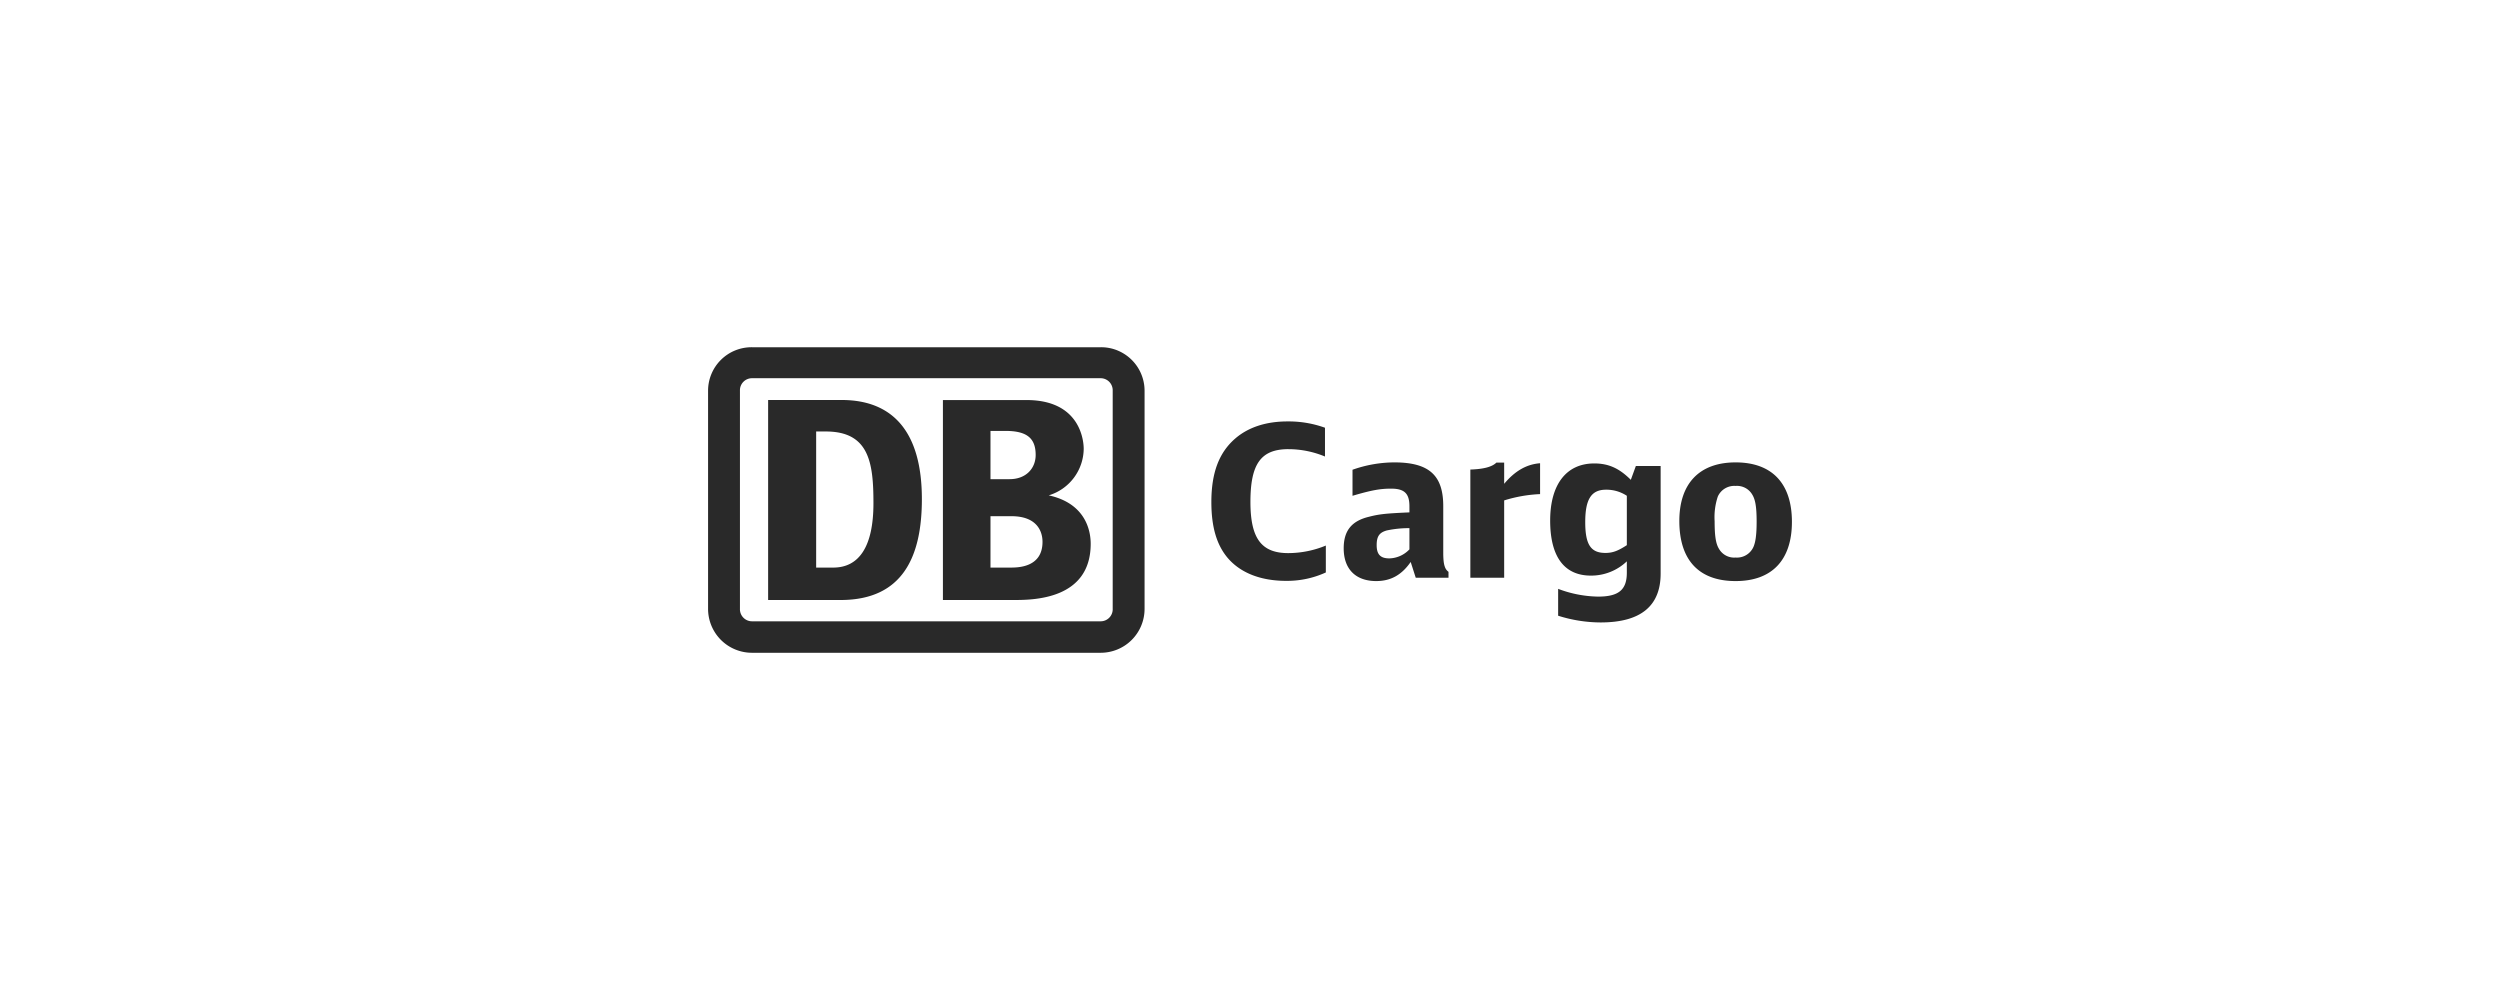 <svg xmlns="http://www.w3.org/2000/svg" width="180" height="72" fill="none"><path fill="#292929" fill-rule="evenodd" d="M66.375 35.933c0-4.8-2.057-7.134-5.782-7.134h-5.288V43.2h5.288c4.39-.033 5.782-3.1 5.782-7.267zm-6.912-4.866c3.124 0 3.425 2.265 3.425 5.166 0 3.167-1.065 4.633-2.895 4.633h-1.23v-9.8h.7zm16.046 4.599a3.542 3.542 0 0 0 2.518-3.352c0-.3-.063-3.51-4.111-3.51H67.89V43.2h5.09c1.349 0 5.55 0 5.55-4.048 0-1.012-.412-2.916-3.021-3.486zM71.315 34.5v-3.474h1.09c1.548 0 2.163.54 2.163 1.732 0 .947-.677 1.742-1.88 1.742h-1.373zm3.746 4.516c0 1.85-1.78 1.85-2.33 1.85h-1.416v-3.7h1.51c1.798 0 2.236 1.048 2.236 1.85z" clip-rule="evenodd"/><path fill="#292929" fill-rule="evenodd" d="M80.458 25.231a3.132 3.132 0 0 0-1.207-.23H54.14a3.132 3.132 0 0 0-3.159 3.131v15.702A3.162 3.162 0 0 0 54.14 47h25.11a3.16 3.16 0 0 0 3.159-3.166V28.132a3.135 3.135 0 0 0-1.952-2.9zm-.343 18.603a.868.868 0 0 1-.864.9H54.14a.869.869 0 0 1-.864-.9V28.132a.867.867 0 0 1 .864-.9h25.11a.868.868 0 0 1 .864.9v15.702z" clip-rule="evenodd"/><path fill="#292929" d="M92.769 32.34a6.873 6.873 0 0 1 2.63.53v-2.073a7.71 7.71 0 0 0-2.706-.454c-1.543 0-2.828.424-3.766 1.24-1.164 1.014-1.709 2.466-1.709 4.568 0 1.784.379 3.07 1.165 4.007.922 1.09 2.39 1.664 4.22 1.664a6.71 6.71 0 0 0 2.857-.605V39.28a7.125 7.125 0 0 1-2.707.544c-1.935 0-2.722-1.058-2.722-3.69 0-2.737.756-3.795 2.737-3.795z"/><path fill="#292929" fill-rule="evenodd" d="M101.57 40.461c-.65.937-1.437 1.376-2.48 1.376-1.482 0-2.344-.862-2.344-2.359 0-1.255.56-1.966 1.815-2.269.756-.196 1.24-.242 2.918-.317v-.439c0-.922-.363-1.27-1.315-1.27-.787 0-1.392.106-2.783.514v-1.875a9.093 9.093 0 0 1 3.009-.53c2.496 0 3.524.923 3.524 3.146v3.327c0 .35.016.614.054.82a1.495 1.495 0 0 0 .092.303c.057.12.133.21.232.284v.423h-2.359l-.363-1.134zm-.091-2.435a7.704 7.704 0 0 0-1.633.167c-.53.15-.726.423-.726 1.058 0 .666.272.953.908.953a2.056 2.056 0 0 0 1.451-.65v-1.528z" clip-rule="evenodd"/><path fill="#292929" d="M105.865 33.807c.968-.03 1.573-.197 1.875-.5h.56v1.528c.771-.922 1.603-1.406 2.586-1.482v2.223a10.09 10.09 0 0 0-2.586.454v5.565h-2.435v-7.788z"/><path fill="#292929" fill-rule="evenodd" d="M119.566 41.292c0 2.345-1.436 3.524-4.325 3.524a10.22 10.22 0 0 1-3.055-.484v-1.935a8.45 8.45 0 0 0 2.874.559c1.482 0 2.072-.484 2.072-1.724v-.816a3.72 3.72 0 0 1-2.586 1.028c-1.921 0-2.934-1.361-2.934-3.963 0-2.6 1.164-4.113 3.176-4.113 1.028 0 1.799.348 2.631 1.18l.363-.998h1.784v7.742zm-2.434-5.595a2.66 2.66 0 0 0-1.497-.439c-1.059 0-1.498.681-1.498 2.33 0 1.618.394 2.223 1.452 2.223.514 0 .892-.137 1.543-.56v-3.554zm11.886 1.875c0 2.753-1.436 4.265-4.053 4.265-2.646 0-4.053-1.512-4.053-4.325 0-2.707 1.452-4.22 4.053-4.22 2.617 0 4.053 1.513 4.053 4.28zm-5.338-1.814a4.697 4.697 0 0 0-.227 1.769c0 1.089.091 1.633.318 1.996a1.26 1.26 0 0 0 1.194.62 1.298 1.298 0 0 0 1.286-.77c.151-.349.227-.893.227-1.816 0-1.043-.091-1.588-.318-1.95a1.268 1.268 0 0 0-1.195-.62 1.298 1.298 0 0 0-1.285.77z" clip-rule="evenodd"/></svg>